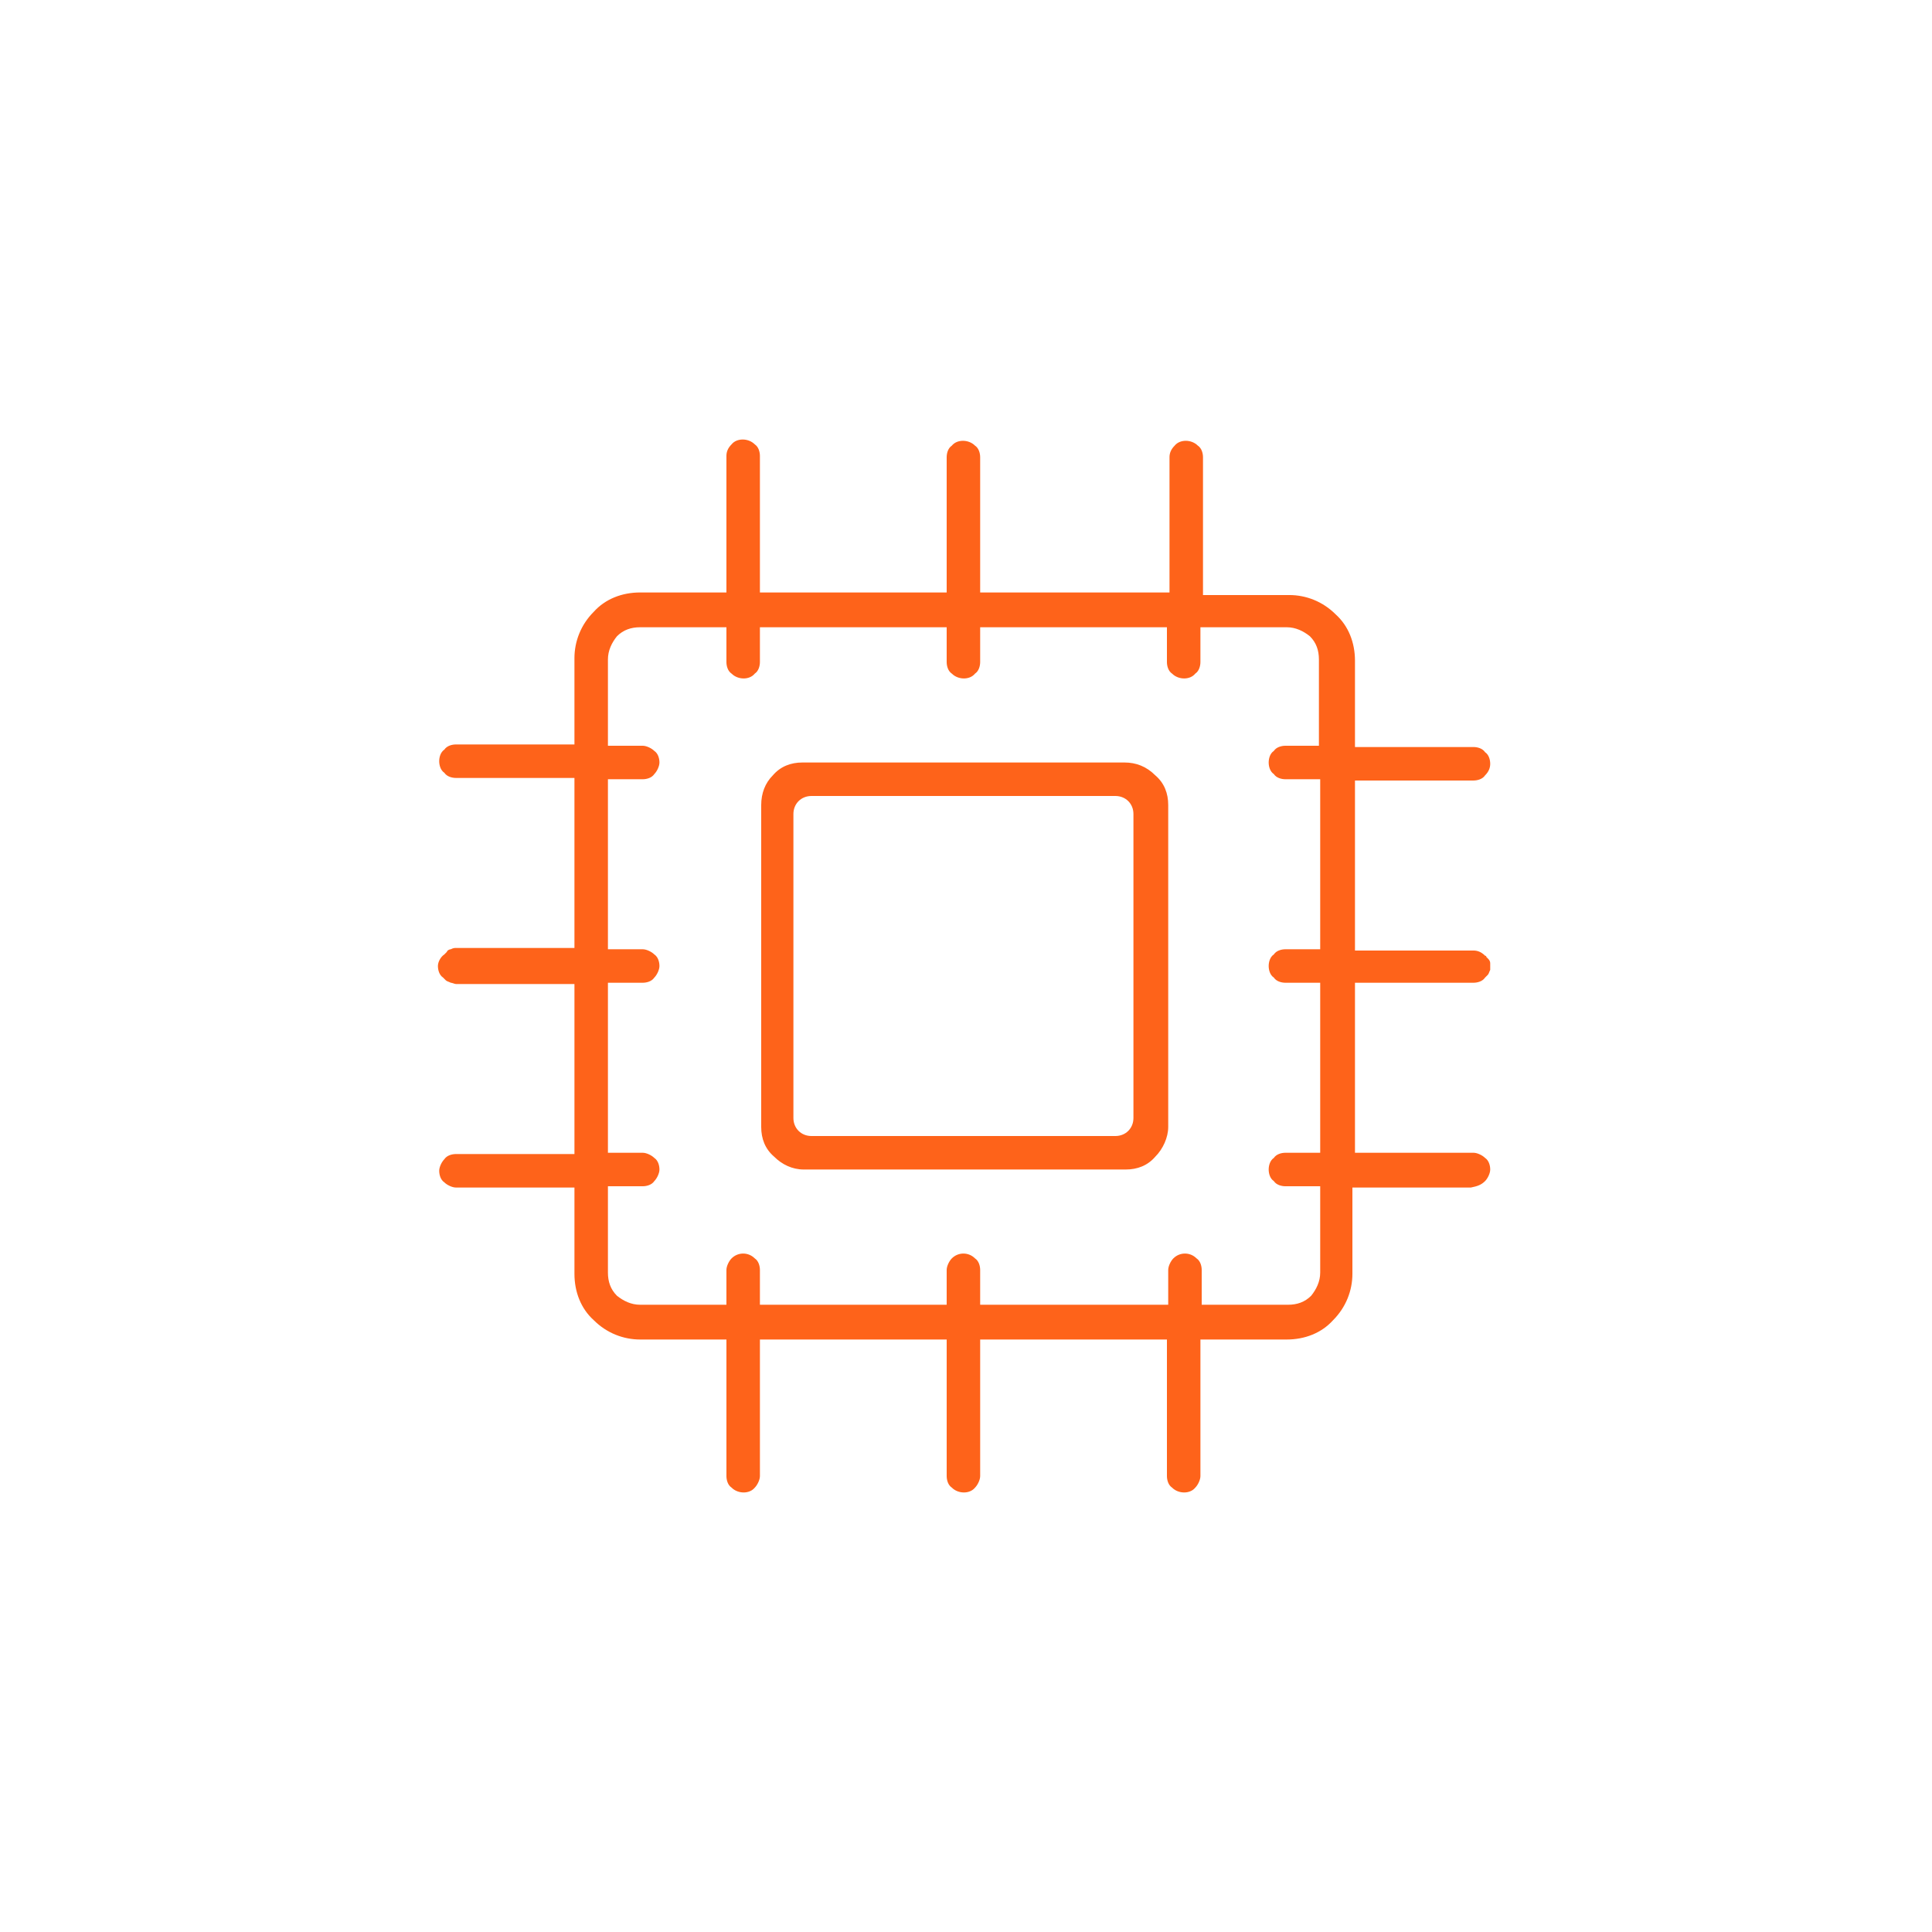 <svg enable-background="new 0 0 150 150" viewBox="0 0 150 150" xmlns="http://www.w3.org/2000/svg"><g fill="#fe631a"><path d="m87.3 59.2h-25c-.9 0-1.7.3-2.3 1-.6.6-.9 1.4-.9 2.3v25c0 .9.3 1.7 1 2.3.6.6 1.4 1 2.3 1h25c.9 0 1.7-.3 2.3-1 .6-.6 1-1.5 1-2.3v-25c0-.9-.3-1.7-1-2.3-.7-.7-1.5-1-2.4-1zm-.7 29h-23.6c-.8 0-1.4-.6-1.4-1.4v-23.6c0-.8.6-1.4 1.4-1.4h23.6c.8 0 1.4.6 1.4 1.4v23.6c0 .8-.6 1.4-1.4 1.4z"/><path d="m115.3 91.7c.2-.2.4-.6.4-.9s-.1-.7-.4-.9c-.2-.2-.6-.4-.9-.4h-9.2v-13.2h9.2c.3 0 .7-.1.9-.4 0 0 .1-.1.1-.1l.1-.1c.1-.1.1-.2.2-.4v-.1c0-.1 0-.1 0-.1v-.3c0-.2-.1-.3-.2-.4l-.1-.1c0-.1-.1-.1-.1-.1-.3-.3-.6-.4-.9-.4h-9.2v-13.2h.3 8.9c.3 0 .7-.1.9-.4.3-.3.4-.6.4-.9s-.1-.7-.4-.9c-.2-.3-.6-.4-.9-.4h-9.2v-6.7c0-1.4-.5-2.7-1.5-3.6-1-1-2.3-1.5-3.6-1.5h-6.7v-10.7c0-.3-.1-.7-.4-.9-.5-.5-1.4-.5-1.8 0-.3.3-.4.6-.4.9v10.5h-14.7v-10.5c0-.3-.1-.7-.4-.9-.5-.5-1.4-.5-1.8 0-.3.2-.4.6-.4.9v10.5h-14.5v-10.6c0-.3-.1-.7-.4-.9-.5-.5-1.4-.5-1.8 0-.3.3-.4.6-.4.9v10.6h-6.7c-1.4 0-2.7.5-3.6 1.5-1 1-1.5 2.3-1.5 3.6v6.7h-9.2c-.3 0-.7.1-.9.4-.3.2-.4.6-.4.9s.1.7.4.9c.2.3.6.4.9.4h9.2v.3 12.9h-9.2c-.1 0-.2 0-.4.1-.1 0-.3.1-.3.2l-.2.2c-.3.2-.5.6-.5.9s.1.7.4.9c0 0 0 0 .1.1l.1.1c.1.1.2.1.4.2.1 0 .3.1.4.1h9.2v.3 12.9h-9.2c-.3 0-.7.1-.9.4-.2.2-.4.6-.4.9s.1.7.4.9c.2.2.6.4.9.4h9.2v.3 6.4c0 1.4.5 2.7 1.5 3.6 1 1 2.3 1.5 3.6 1.5h6.7v10.6c0 .3.1.7.4.9.5.5 1.4.5 1.8 0 .2-.2.4-.6.4-.9v-10.6h14.5v10.6c0 .3.1.7.4.9.5.5 1.4.5 1.8 0 .2-.2.4-.6.4-.9v-10.6h14.5v10.6c0 .3.1.7.4.9.5.5 1.4.5 1.8 0 .2-.2.4-.6.4-.9v-10.6h6.7c1.4 0 2.7-.5 3.6-1.5 1-1 1.5-2.3 1.5-3.6v-6.7h9.2c.5-.1.8-.2 1.1-.5zm-12.8-33.8h-2.7c-.3 0-.7.1-.9.4-.3.2-.4.6-.4.9s.1.7.4.9c.2.3.6.4.9.4h2.7v13.2h-2.7c-.3 0-.7.1-.9.4-.3.2-.4.6-.4.9s.1.7.4.9c.2.3.6.4.9.4h2.7v13.2h-2.7c-.3 0-.7.1-.9.4-.3.2-.4.6-.4.9s.1.7.4.9c.2.3.6.4.9.4h2.7v6.7c0 .7-.3 1.3-.7 1.8-.5.5-1.1.7-1.8.7h-6.7v-2.7c0-.3-.1-.7-.4-.9-.5-.5-1.3-.5-1.8 0-.2.2-.4.6-.4.9v2.7h-14.6v-2.7c0-.3-.1-.7-.4-.9-.5-.5-1.3-.5-1.8 0-.2.2-.4.6-.4.9v2.7h-14.5v-2.7c0-.3-.1-.7-.4-.9-.5-.5-1.3-.5-1.8 0-.2.2-.4.6-.4.9v2.7h-6.7c-.7 0-1.3-.3-1.8-.7-.5-.5-.7-1.1-.7-1.8v-6.7h2.7c.3 0 .7-.1.9-.4.2-.2.4-.6.4-.9s-.1-.7-.4-.9c-.2-.2-.6-.4-.9-.4h-2.7v-13.2h2.7c.3 0 .7-.1.9-.4.2-.2.4-.6.4-.9s-.1-.7-.4-.9c-.2-.2-.6-.4-.9-.4h-2.7v-13.2h2.7c.3 0 .7-.1.9-.4.2-.2.4-.6.4-.9s-.1-.7-.4-.9c-.2-.2-.6-.4-.9-.4h-2.7v-6.7c0-.7.3-1.3.7-1.8.5-.5 1.1-.7 1.8-.7h6.7v2.7c0 .3.1.7.4.9.5.5 1.4.5 1.8 0 .3-.2.4-.6.4-.9v-2.7h14.5v2.7c0 .3.1.7.4.9.5.5 1.4.5 1.8 0 .3-.2.4-.6.4-.9v-2.7h14.5v2.7c0 .3.1.7.4.9.5.5 1.4.5 1.8 0 .3-.2.4-.6.4-.9v-2.7h6.7c.7 0 1.3.3 1.8.7.5.5.7 1.1.7 1.8v6.7z"/></g></svg>